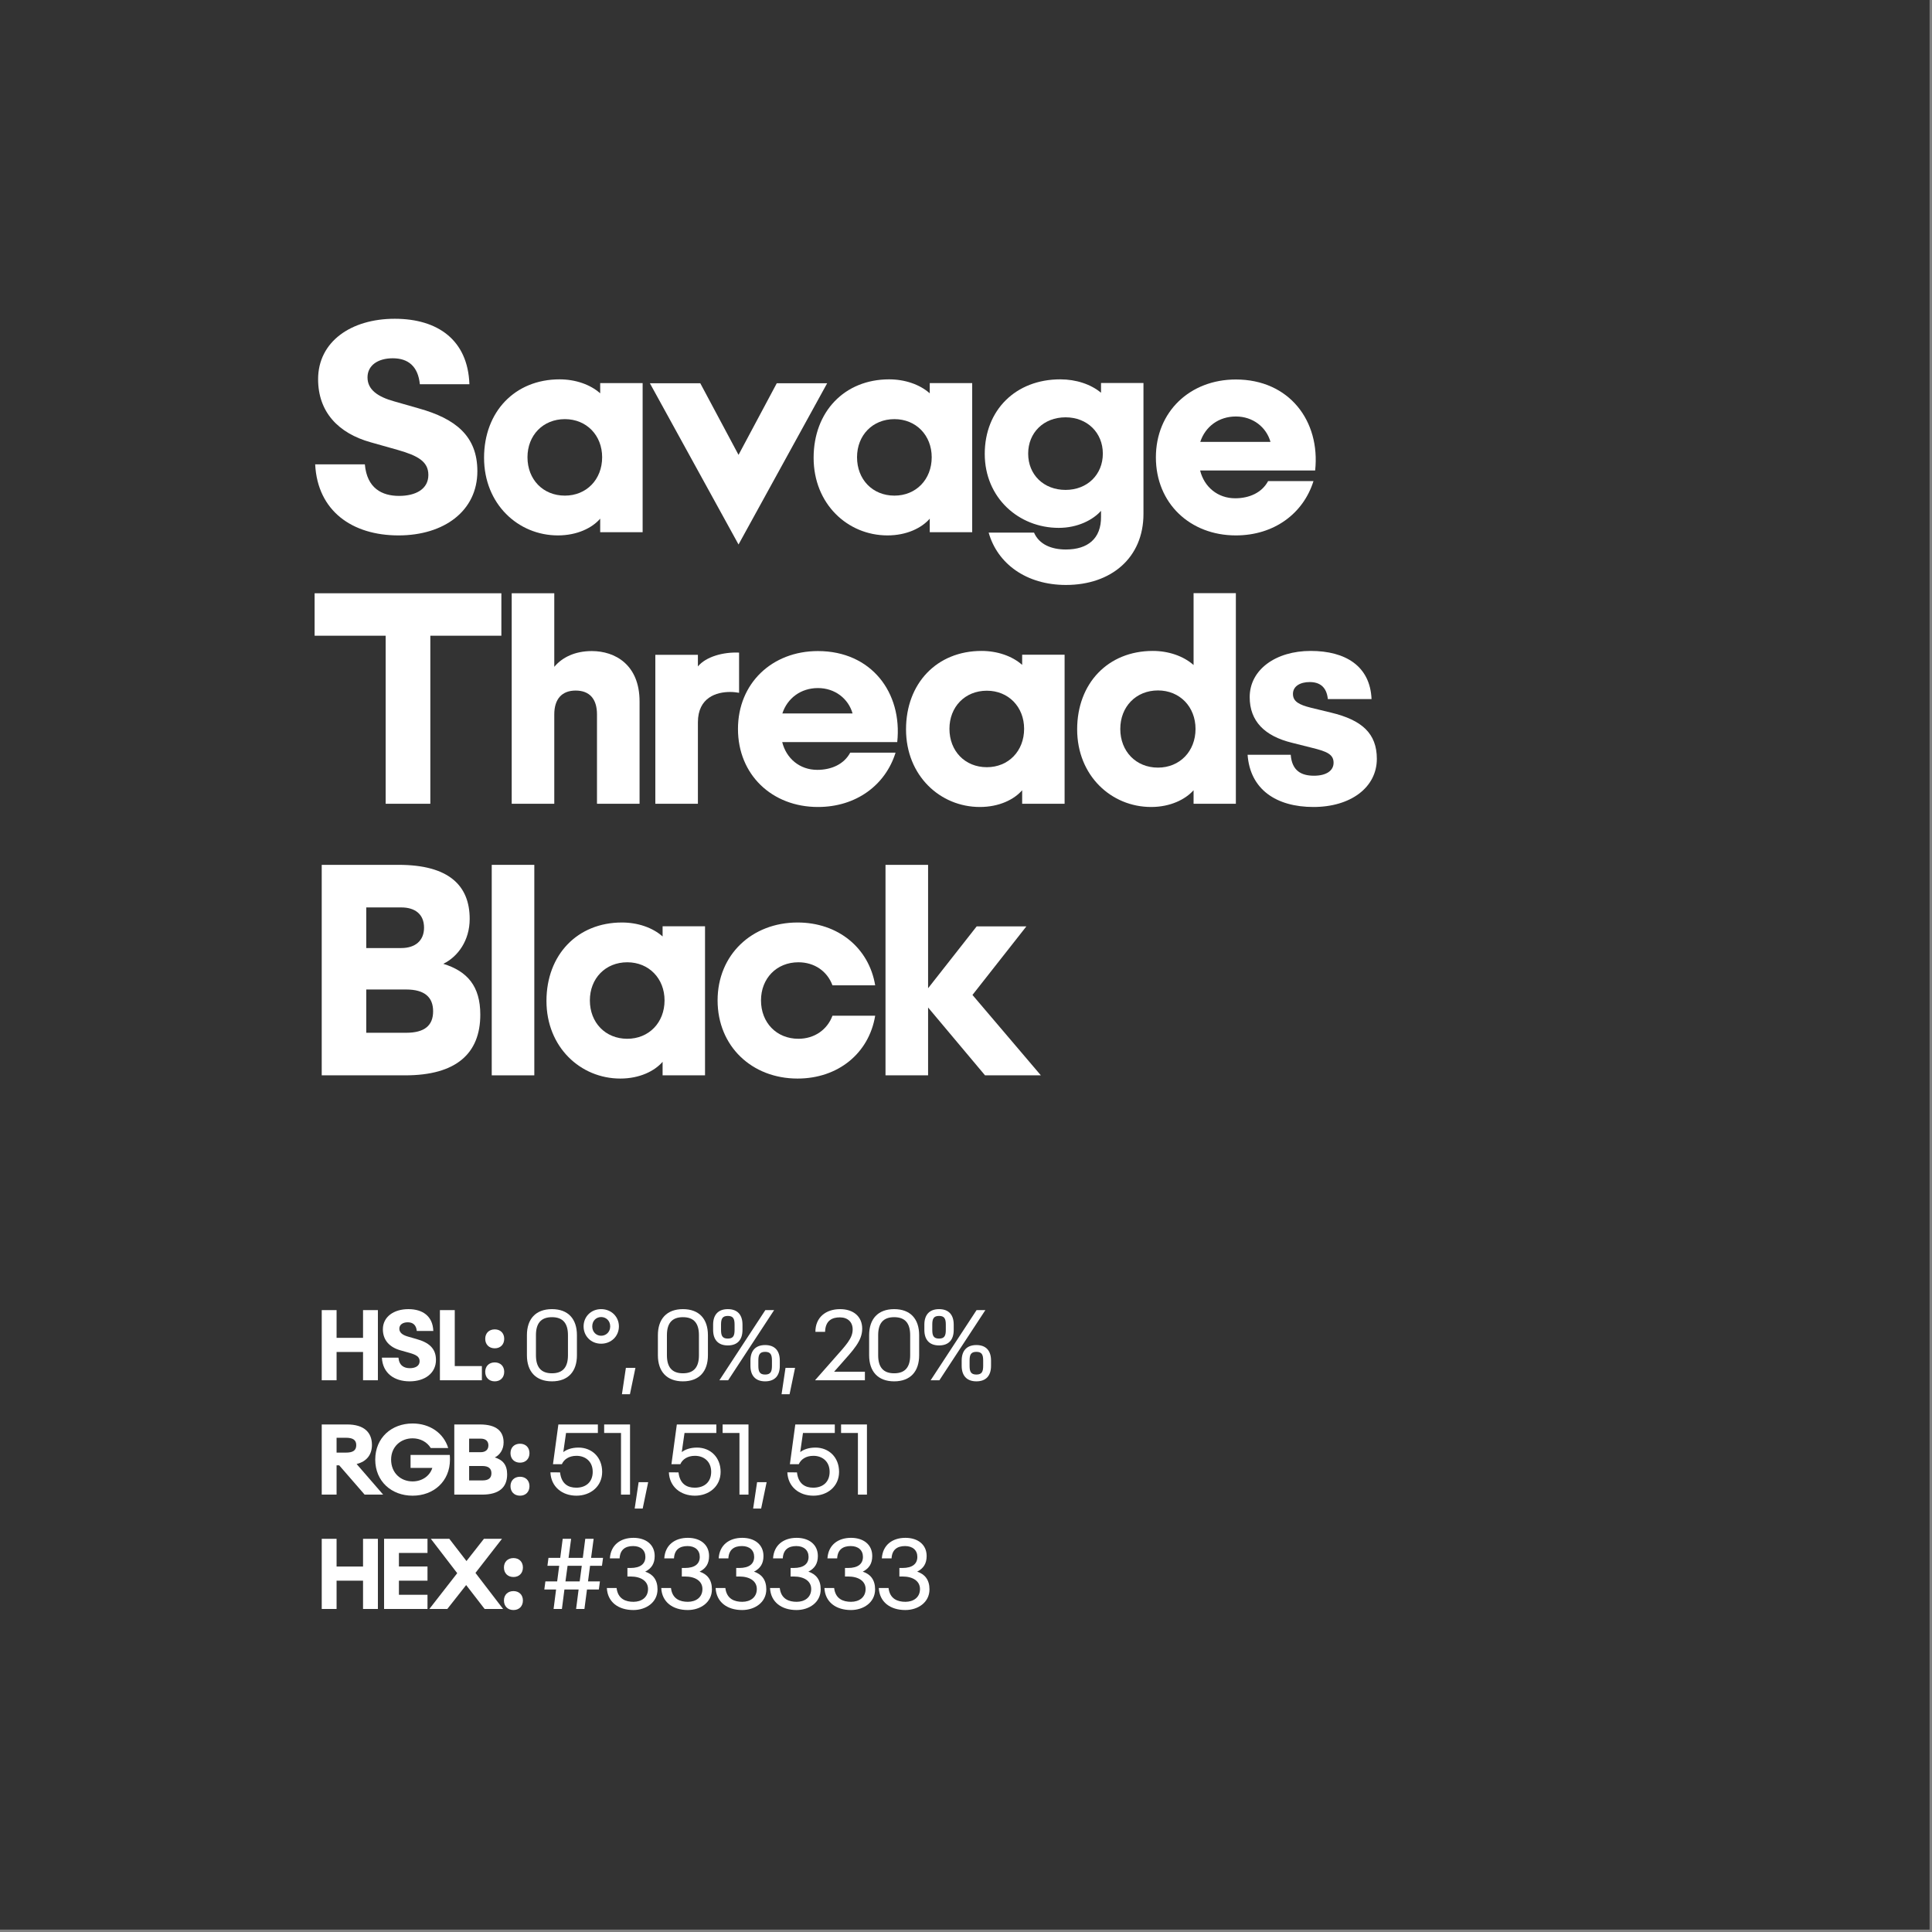 <svg width="100%" height="100%" viewBox="0 0 115 115" version="1.1" xmlns="http://www.w3.org/2000/svg" xmlns:xlink="http://www.w3.org/1999/xlink" xml:space="preserve" style="fill-rule:evenodd;clip-rule:evenodd;stroke-linejoin:round;stroke-miterlimit:2;">
    <rect x="0" y="0" width="115" height="115" fill="#808080" stroke="none"/>
    <g id="SavageThreads-Black-Color--Black---White-">
        <rect id="Background" x="0" y="0" width="114.855" height="114.855" style="fill:rgb(51,51,51);"></rect>
        <g id="Elements" transform="matrix(0.709,0,0,0.709,7.217,10.328)">
            <path d="M23.277,30.383C27.097,30.383 29.898,28.332 29.898,24.992C29.898,22.051 28.081,20.586 24.976,19.719L22.925,19.133C21.531,18.746 20.675,18.149 20.675,17.117C20.675,16.121 21.531,15.512 22.796,15.512C24.085,15.512 24.917,16.18 25.07,17.691L29.23,17.691C29.101,13.965 26.558,12.195 22.96,12.195C19.292,12.195 16.527,14.117 16.527,17.27C16.527,20.012 18.214,21.805 20.945,22.566L23.23,23.211C24.894,23.691 25.784,24.172 25.784,25.309C25.784,26.492 24.73,27.066 23.324,27.066C21.882,27.066 20.628,26.422 20.452,24.418L16.281,24.418C16.48,28.332 19.386,30.383 23.277,30.383Z" style="fill:white;fill-rule:nonzero;"></path>
            <path d="M36.659,30.383C38.288,30.383 39.542,29.75 40.21,28.977L40.21,30.113L43.773,30.113L43.773,17.598L40.21,17.598L40.21,18.453C39.366,17.703 38.113,17.281 36.8,17.281C33.05,17.281 30.46,20 30.46,23.867C30.46,27.746 33.32,30.383 36.659,30.383ZM37.245,27.043C35.406,27.043 34.105,25.684 34.105,23.82C34.105,21.981 35.406,20.621 37.245,20.621C39.062,20.621 40.374,21.981 40.374,23.82C40.374,25.684 39.062,27.043 37.245,27.043Z" style="fill:white;fill-rule:nonzero;"></path>
            <path d="M51.824,31.145L59.265,17.609L55.034,17.609L51.824,23.621L48.613,17.609L44.382,17.609L51.824,31.145Z" style="fill:white;fill-rule:nonzero;"></path>
            <path d="M64.327,30.383C65.956,30.383 67.21,29.75 67.878,28.977L67.878,30.113L71.441,30.113L71.441,17.598L67.878,17.598L67.878,18.453C67.034,17.703 65.781,17.281 64.468,17.281C60.718,17.281 58.128,20 58.128,23.867C58.128,27.746 60.988,30.383 64.327,30.383ZM64.913,27.043C63.074,27.043 61.773,25.684 61.773,23.82C61.773,21.981 63.074,20.621 64.913,20.621C66.73,20.621 68.042,21.981 68.042,23.82C68.042,25.684 66.73,27.043 64.913,27.043Z" style="fill:white;fill-rule:nonzero;"></path>
            <path d="M78.706,29.75C80.3,29.75 81.577,29.082 82.257,28.32L82.257,28.801C82.281,30.652 81.144,31.566 79.304,31.566C78.097,31.566 77.066,31.145 76.632,30.149L72.824,30.149C73.562,32.762 75.988,34.543 79.316,34.543C83.101,34.543 85.82,32.27 85.82,28.578L85.82,17.586L82.257,17.586L82.257,18.406C81.402,17.691 80.159,17.281 78.835,17.281C75.085,17.281 72.495,19.871 72.495,23.539C72.495,27.231 75.355,29.75 78.706,29.75ZM79.281,26.563C77.441,26.563 76.14,25.285 76.14,23.516C76.14,21.758 77.441,20.469 79.281,20.469C81.097,20.469 82.409,21.758 82.409,23.516C82.409,25.285 81.097,26.563 79.281,26.563Z" style="fill:white;fill-rule:nonzero;"></path>
            <path d="M93.577,30.383C96.777,30.383 99.238,28.555 100.093,25.824L96.284,25.824C95.769,26.785 94.726,27.266 93.519,27.266C92.042,27.266 90.917,26.305 90.577,24.934L100.234,24.934C100.679,20.774 98.054,17.293 93.577,17.293C89.722,17.293 86.863,20 86.863,23.832C86.863,27.676 89.722,30.383 93.577,30.383ZM93.577,20.399C95.007,20.399 96.132,21.289 96.484,22.531L90.589,22.531C91.011,21.242 92.148,20.399 93.577,20.399Z" style="fill:white;fill-rule:nonzero;"></path>
            <path d="M22.199,52.913L25.949,52.913L25.949,38.804L31.913,38.804L31.913,35.241L16.234,35.241L16.234,38.804L22.199,38.804L22.199,52.913Z" style="fill:white;fill-rule:nonzero;"></path>
            <path d="M32.781,52.913L36.355,52.913L36.355,45.413C36.355,44.113 36.999,43.409 38.148,43.409C39.32,43.409 39.941,44.113 39.941,45.413L39.941,52.913L43.515,52.913L43.515,44.324C43.515,41.241 41.464,40.093 39.507,40.093C38.101,40.093 37.034,40.609 36.355,41.417L36.355,35.241L32.781,35.241L32.781,52.913Z" style="fill:white;fill-rule:nonzero;"></path>
            <path d="M44.839,52.913L48.413,52.913L48.413,46.081C48.413,43.972 49.995,43.527 51.109,43.527C51.413,43.527 51.671,43.562 51.87,43.597L51.87,40.222C50.534,40.163 49.093,40.562 48.413,41.382L48.413,40.409L44.839,40.409L44.839,52.913Z" style="fill:white;fill-rule:nonzero;"></path>
            <path d="M58.491,53.183C61.691,53.183 64.152,51.355 65.007,48.624L61.199,48.624C60.683,49.585 59.64,50.066 58.433,50.066C56.956,50.066 55.831,49.105 55.491,47.734L65.148,47.734C65.593,43.574 62.968,40.093 58.491,40.093C54.636,40.093 51.777,42.8 51.777,46.632C51.777,50.476 54.636,53.183 58.491,53.183ZM58.491,43.199C59.921,43.199 61.046,44.089 61.398,45.331L55.503,45.331C55.925,44.042 57.062,43.199 58.491,43.199Z" style="fill:white;fill-rule:nonzero;"></path>
            <path d="M72.085,53.183C73.714,53.183 74.968,52.55 75.636,51.777L75.636,52.913L79.199,52.913L79.199,40.398L75.636,40.398L75.636,41.253C74.792,40.503 73.538,40.081 72.226,40.081C68.476,40.081 65.886,42.8 65.886,46.667C65.886,50.546 68.745,53.183 72.085,53.183ZM72.671,49.843C70.831,49.843 69.531,48.484 69.531,46.62C69.531,44.781 70.831,43.421 72.671,43.421C74.488,43.421 75.8,44.781 75.8,46.62C75.8,48.484 74.488,49.843 72.671,49.843Z" style="fill:white;fill-rule:nonzero;"></path>
            <path d="M86.464,53.183C88.093,53.183 89.347,52.538 90.027,51.777L90.027,52.913L93.577,52.913L93.577,35.23L90.027,35.23L90.027,41.265C89.183,40.515 87.929,40.081 86.605,40.081C82.843,40.081 80.253,42.8 80.253,46.667C80.253,50.546 83.113,53.183 86.464,53.183ZM87.038,49.878C85.187,49.878 83.874,48.507 83.874,46.632C83.874,44.769 85.187,43.398 87.038,43.398C88.866,43.398 90.191,44.769 90.191,46.632C90.191,48.507 88.866,49.878 87.038,49.878Z" style="fill:white;fill-rule:nonzero;"></path>
            <path d="M100.093,53.183C103.199,53.183 105.413,51.554 105.413,49.14C105.413,47.007 104.159,45.882 101.57,45.261L99.882,44.851C98.898,44.605 98.37,44.335 98.37,43.691C98.37,43.034 98.991,42.695 99.777,42.695C100.609,42.695 101.195,43.093 101.3,44.124L104.968,44.124C104.851,41.359 102.788,40.081 99.859,40.081C96.929,40.081 94.738,41.652 94.738,43.96C94.738,45.976 95.991,47.23 98.288,47.792L99.964,48.214C101.218,48.519 101.781,48.765 101.781,49.468C101.781,50.159 101.136,50.558 100.14,50.558C99.085,50.558 98.288,50.159 98.183,48.8L94.562,48.8C94.773,51.706 96.964,53.183 100.093,53.183Z" style="fill:white;fill-rule:nonzero;"></path>
            <path d="M16.831,75.713L23.839,75.713C28.116,75.713 30.144,73.885 30.144,70.616C30.144,68.225 29.054,66.971 27.038,66.35C28.257,65.752 29.253,64.405 29.253,62.577C29.253,59.764 27.484,58.041 23.288,58.041L16.831,58.041L16.831,75.713ZM20.57,72.139L20.57,68.506L23.921,68.506C25.48,68.506 26.183,69.163 26.183,70.334C26.183,71.518 25.48,72.139 23.921,72.139L20.57,72.139ZM20.57,65.026L20.57,61.616L23.511,61.616C24.671,61.616 25.421,62.19 25.421,63.315C25.421,64.416 24.671,65.026 23.511,65.026L20.57,65.026Z" style="fill:white;fill-rule:nonzero;"></path>
            <rect x="31.105" y="58.041" width="3.574" height="17.672" style="fill:white;fill-rule:nonzero;"></rect>
            <path d="M41.898,75.983C43.527,75.983 44.781,75.35 45.449,74.577L45.449,75.713L49.011,75.713L49.011,63.198L45.449,63.198L45.449,64.053C44.605,63.303 43.351,62.881 42.038,62.881C38.288,62.881 35.699,65.6 35.699,69.467C35.699,73.346 38.558,75.983 41.898,75.983ZM42.484,72.643C40.644,72.643 39.343,71.284 39.343,69.42C39.343,67.581 40.644,66.221 42.484,66.221C44.3,66.221 45.613,67.581 45.613,69.42C45.613,71.284 44.3,72.643 42.484,72.643Z" style="fill:white;fill-rule:nonzero;"></path>
            <path d="M56.781,75.983C60.156,75.983 62.769,73.885 63.296,70.709L59.71,70.709C59.277,71.87 58.21,72.643 56.851,72.643C55.011,72.643 53.71,71.284 53.71,69.42C53.71,67.581 55.011,66.221 56.851,66.221C58.21,66.221 59.277,66.983 59.71,68.155L63.296,68.155C62.769,64.991 60.156,62.881 56.781,62.881C52.937,62.881 50.066,65.6 50.066,69.42C50.066,73.264 52.937,75.983 56.781,75.983Z" style="fill:white;fill-rule:nonzero;"></path>
            <path d="M64.163,75.713L67.738,75.713L67.738,70.018L72.519,75.713L77.206,75.713L71.464,68.963L75.988,63.209L71.816,63.209L67.738,68.401L67.738,58.041L64.163,58.041L64.163,75.713Z" style="fill:white;fill-rule:nonzero;"></path>
            <g transform="matrix(1,0,0,1,0.516,0)">
                <path d="M16.316,101.313L17.562,101.313L17.562,98.938L19.784,98.938L19.784,101.313L21.031,101.313L21.031,95.423L19.784,95.423L19.784,97.751L17.562,97.751L17.562,95.423L16.316,95.423L16.316,101.313Z" style="fill:white;fill-rule:nonzero;"></path>
            </g>
            <g transform="matrix(1,0,0,1,0.516,0)">
                <path d="M23.699,101.403C24.972,101.403 25.906,100.72 25.906,99.606C25.906,98.626 25.3,98.138 24.265,97.849L23.581,97.653C23.116,97.524 22.831,97.325 22.831,96.981C22.831,96.649 23.116,96.446 23.538,96.446C23.968,96.446 24.245,96.669 24.296,97.173L25.683,97.173C25.64,95.931 24.792,95.341 23.593,95.341C22.37,95.341 21.449,95.981 21.449,97.032C21.449,97.946 22.011,98.544 22.921,98.798L23.683,99.013C24.238,99.173 24.534,99.333 24.534,99.712C24.534,100.106 24.183,100.298 23.714,100.298C23.234,100.298 22.816,100.083 22.757,99.415L21.366,99.415C21.433,100.72 22.402,101.403 23.699,101.403Z" style="fill:white;fill-rule:nonzero;"></path>
            </g>
            <g transform="matrix(1,0,0,1,0.516,0)">
                <path d="M26.238,101.313L29.761,101.313L29.761,100.122L27.484,100.122L27.484,95.423L26.238,95.423L26.238,101.313Z" style="fill:white;fill-rule:nonzero;"></path>
            </g>
            <g transform="matrix(1,0,0,1,0.516,0)">
                <path d="M30.843,101.403C31.316,101.403 31.636,101.083 31.636,100.602C31.636,100.13 31.316,99.813 30.843,99.813C30.363,99.813 30.042,100.13 30.042,100.602C30.042,101.083 30.363,101.403 30.843,101.403ZM30.843,98.63C31.316,98.63 31.636,98.309 31.636,97.833C31.636,97.356 31.316,97.04 30.843,97.04C30.363,97.04 30.042,97.356 30.042,97.833C30.042,98.309 30.363,98.63 30.843,98.63Z" style="fill:white;fill-rule:nonzero;"></path>
            </g>
            <g transform="matrix(1,0,0,1,0.516,0)">
                <path d="M35.644,101.403C37.015,101.403 37.741,100.567 37.741,99.212L37.741,97.528C37.741,96.173 37.015,95.341 35.644,95.341C34.277,95.341 33.542,96.173 33.542,97.528L33.542,99.212C33.542,100.567 34.277,101.403 35.644,101.403ZM35.644,100.727C34.699,100.727 34.3,100.181 34.3,99.212L34.3,97.528C34.3,96.559 34.699,96.016 35.644,96.016C36.589,96.016 36.988,96.559 36.988,97.528L36.988,99.212C36.988,100.181 36.589,100.727 35.644,100.727Z" style="fill:white;fill-rule:nonzero;"></path>
            </g>
            <g transform="matrix(1,0,0,1,0.516,0)">
                <path d="M39.773,98.243C40.636,98.243 41.265,97.595 41.265,96.79C41.265,95.985 40.636,95.341 39.773,95.341C38.913,95.341 38.3,95.985 38.3,96.79C38.3,97.595 38.913,98.243 39.773,98.243ZM39.773,97.575C39.366,97.575 39.027,97.263 39.027,96.79C39.027,96.309 39.366,96.005 39.773,96.005C40.183,96.005 40.534,96.309 40.534,96.79C40.534,97.263 40.183,97.575 39.773,97.575Z" style="fill:white;fill-rule:nonzero;"></path>
            </g>
            <g transform="matrix(1,0,0,1,0.516,0)">
                <path d="M41.519,102.485L42.191,102.485L42.652,100.27L41.851,100.27L41.519,102.485Z" style="fill:white;fill-rule:nonzero;"></path>
            </g>
            <g transform="matrix(1,0,0,1,0.516,0)">
                <path d="M46.64,101.403C48.011,101.403 48.738,100.567 48.738,99.212L48.738,97.528C48.738,96.173 48.011,95.341 46.64,95.341C45.273,95.341 44.538,96.173 44.538,97.528L44.538,99.212C44.538,100.567 45.273,101.403 46.64,101.403ZM46.64,100.727C45.695,100.727 45.296,100.181 45.296,99.212L45.296,97.528C45.296,96.559 45.695,96.016 46.64,96.016C47.585,96.016 47.984,96.559 47.984,97.528L47.984,99.212C47.984,100.181 47.585,100.727 46.64,100.727Z" style="fill:white;fill-rule:nonzero;"></path>
            </g>
            <g transform="matrix(1,0,0,1,0.516,0)">
                <path d="M53.542,101.403C54.378,101.403 54.773,100.899 54.773,100.102L54.773,99.657C54.773,98.86 54.378,98.356 53.542,98.356C52.71,98.356 52.308,98.86 52.308,99.657L52.308,100.102C52.308,100.899 52.71,101.403 53.542,101.403ZM49.702,101.313L50.437,101.313L54.296,95.423L53.558,95.423L49.702,101.313ZM50.409,98.388C51.245,98.388 51.64,97.884 51.64,97.087L51.64,96.641C51.64,95.845 51.245,95.341 50.409,95.341C49.574,95.341 49.175,95.845 49.175,96.641L49.175,97.087C49.175,97.884 49.574,98.388 50.409,98.388ZM53.542,100.833C53.077,100.833 52.972,100.579 52.972,100.102L52.972,99.657C52.972,99.177 53.077,98.927 53.542,98.927C54.007,98.927 54.113,99.177 54.113,99.657L54.113,100.102C54.113,100.579 54.007,100.833 53.542,100.833ZM50.409,97.813C49.945,97.813 49.839,97.563 49.839,97.087L49.839,96.641C49.839,96.161 49.945,95.911 50.409,95.911C50.87,95.911 50.976,96.161 50.976,96.641L50.976,97.087C50.976,97.563 50.87,97.813 50.409,97.813Z" style="fill:white;fill-rule:nonzero;"></path>
            </g>
            <g transform="matrix(1,0,0,1,0.516,0)">
                <path d="M54.921,102.485L55.593,102.485L56.054,100.27L55.253,100.27L54.921,102.485Z" style="fill:white;fill-rule:nonzero;"></path>
            </g>
            <g transform="matrix(1,0,0,1,0.516,0)">
                <path d="M57.749,101.313L61.917,101.313L61.917,100.595L59.331,100.595L59.855,100.005C60.949,98.766 61.691,98.016 61.691,96.981C61.691,95.958 60.949,95.341 59.835,95.341C58.632,95.341 57.761,96.036 57.761,97.247L58.574,97.247C58.601,96.266 59.202,96.032 59.816,96.032C60.48,96.032 60.89,96.427 60.89,97.044C60.89,97.798 60.343,98.349 59.288,99.544L57.749,101.29L57.749,101.313Z" style="fill:white;fill-rule:nonzero;"></path>
            </g>
            <g transform="matrix(1,0,0,1,0.516,0)">
                <path d="M64.374,101.403C65.745,101.403 66.472,100.567 66.472,99.212L66.472,97.528C66.472,96.173 65.745,95.341 64.374,95.341C63.007,95.341 62.273,96.173 62.273,97.528L62.273,99.212C62.273,100.567 63.007,101.403 64.374,101.403ZM64.374,100.727C63.429,100.727 63.031,100.181 63.031,99.212L63.031,97.528C63.031,96.559 63.429,96.016 64.374,96.016C65.32,96.016 65.718,96.559 65.718,97.528L65.718,99.212C65.718,100.181 65.32,100.727 64.374,100.727Z" style="fill:white;fill-rule:nonzero;"></path>
            </g>
            <g transform="matrix(1,0,0,1,0.516,0)">
                <path d="M71.277,101.403C72.113,101.403 72.507,100.899 72.507,100.102L72.507,99.657C72.507,98.86 72.113,98.356 71.277,98.356C70.445,98.356 70.042,98.86 70.042,99.657L70.042,100.102C70.042,100.899 70.445,101.403 71.277,101.403ZM67.437,101.313L68.171,101.313L72.031,95.423L71.292,95.423L67.437,101.313ZM68.144,98.388C68.98,98.388 69.374,97.884 69.374,97.087L69.374,96.641C69.374,95.845 68.98,95.341 68.144,95.341C67.308,95.341 66.909,95.845 66.909,96.641L66.909,97.087C66.909,97.884 67.308,98.388 68.144,98.388ZM71.277,100.833C70.812,100.833 70.706,100.579 70.706,100.102L70.706,99.657C70.706,99.177 70.812,98.927 71.277,98.927C71.741,98.927 71.847,99.177 71.847,99.657L71.847,100.102C71.847,100.579 71.741,100.833 71.277,100.833ZM68.144,97.813C67.679,97.813 67.574,97.563 67.574,97.087L67.574,96.641C67.574,96.161 67.679,95.911 68.144,95.911C68.605,95.911 68.71,96.161 68.71,96.641L68.71,97.087C68.71,97.563 68.605,97.813 68.144,97.813Z" style="fill:white;fill-rule:nonzero;"></path>
            </g>
            <g transform="matrix(1,0,0,1,0.516,0)">
                <path d="M16.316,110.913L17.562,110.913L17.562,108.456L17.784,108.456L19.917,110.913L21.472,110.913L19.245,108.343C20.081,108.136 20.531,107.57 20.531,106.741C20.531,105.679 19.855,105.023 18.452,105.023L16.316,105.023L16.316,110.913ZM17.562,107.386L17.562,106.14L18.351,106.14C18.921,106.14 19.214,106.316 19.214,106.761C19.214,107.214 18.921,107.386 18.351,107.386L17.562,107.386Z" style="fill:white;fill-rule:nonzero;"></path>
            </g>
            <g transform="matrix(1,0,0,1,0.516,0)">
                <path d="M23.945,111.003C25.71,111.003 27.081,109.8 27.081,107.972C27.081,107.855 27.077,107.691 27.066,107.581L23.773,107.581L23.773,108.671L25.601,108.671C25.382,109.366 24.718,109.804 23.945,109.804C22.941,109.804 22.14,109.089 22.14,107.972C22.14,106.902 22.941,106.187 23.945,106.187C24.593,106.187 25.159,106.495 25.468,106.999L26.933,106.999C26.542,105.726 25.37,104.941 23.945,104.941C22.175,104.941 20.808,106.144 20.808,107.972C20.808,109.8 22.175,111.003 23.945,111.003Z" style="fill:white;fill-rule:nonzero;"></path>
            </g>
            <g transform="matrix(1,0,0,1,0.516,0)">
                <path d="M27.445,110.913L29.781,110.913C31.206,110.913 31.882,110.304 31.882,109.214C31.882,108.417 31.519,107.999 30.847,107.792C31.253,107.593 31.585,107.144 31.585,106.534C31.585,105.597 30.995,105.023 29.597,105.023L27.445,105.023L27.445,110.913ZM28.691,109.722L28.691,108.511L29.808,108.511C30.327,108.511 30.562,108.73 30.562,109.12C30.562,109.515 30.327,109.722 29.808,109.722L28.691,109.722ZM28.691,107.351L28.691,106.214L29.671,106.214C30.058,106.214 30.308,106.406 30.308,106.781C30.308,107.148 30.058,107.351 29.671,107.351L28.691,107.351Z" style="fill:white;fill-rule:nonzero;"></path>
            </g>
            <g transform="matrix(1,0,0,1,0.516,0)">
                <path d="M32.964,111.003C33.437,111.003 33.757,110.683 33.757,110.202C33.757,109.73 33.437,109.413 32.964,109.413C32.484,109.413 32.163,109.73 32.163,110.202C32.163,110.683 32.484,111.003 32.964,111.003ZM32.964,108.23C33.437,108.23 33.757,107.909 33.757,107.433C33.757,106.956 33.437,106.64 32.964,106.64C32.484,106.64 32.163,106.956 32.163,107.433C32.163,107.909 32.484,108.23 32.964,108.23Z" style="fill:white;fill-rule:nonzero;"></path>
            </g>
            <g transform="matrix(1,0,0,1,0.516,0)">
                <path d="M37.702,111.003C38.87,111.003 39.859,110.234 39.859,109.003C39.859,107.781 39.003,106.964 37.874,106.964C37.277,106.964 36.851,107.144 36.597,107.343L36.827,105.738L39.499,105.738L39.499,105.023L36.183,105.023L35.73,108.359L36.476,108.359C36.656,107.952 37.077,107.656 37.702,107.656C38.456,107.656 39.066,108.132 39.066,108.999C39.066,109.859 38.491,110.331 37.687,110.331C37.015,110.331 36.433,110.015 36.324,109.046L35.515,109.042C35.566,110.253 36.499,111.003 37.702,111.003Z" style="fill:white;fill-rule:nonzero;"></path>
            </g>
            <g transform="matrix(1,0,0,1,0.516,0)">
                <path d="M41.441,110.913L42.199,110.913L42.199,105.023L40.027,105.023L40.027,105.738L41.441,105.738L41.441,110.913Z" style="fill:white;fill-rule:nonzero;"></path>
            </g>
            <g transform="matrix(1,0,0,1,0.516,0)">
                <path d="M42.589,112.085L43.261,112.085L43.722,109.87L42.921,109.87L42.589,112.085Z" style="fill:white;fill-rule:nonzero;"></path>
            </g>
            <g transform="matrix(1,0,0,1,0.516,0)">
                <path d="M47.648,111.003C48.816,111.003 49.804,110.234 49.804,109.003C49.804,107.781 48.949,106.964 47.82,106.964C47.222,106.964 46.796,107.144 46.542,107.343L46.773,105.738L49.445,105.738L49.445,105.023L46.128,105.023L45.675,108.359L46.421,108.359C46.601,107.952 47.023,107.656 47.648,107.656C48.402,107.656 49.011,108.132 49.011,108.999C49.011,109.859 48.437,110.331 47.632,110.331C46.96,110.331 46.378,110.015 46.269,109.046L45.46,109.042C45.511,110.253 46.445,111.003 47.648,111.003Z" style="fill:white;fill-rule:nonzero;"></path>
            </g>
            <g transform="matrix(1,0,0,1,0.516,0)">
                <path d="M51.386,110.913L52.144,110.913L52.144,105.023L49.972,105.023L49.972,105.738L51.386,105.738L51.386,110.913Z" style="fill:white;fill-rule:nonzero;"></path>
            </g>
            <g transform="matrix(1,0,0,1,0.516,0)">
                <path d="M52.534,112.085L53.206,112.085L53.667,109.87L52.866,109.87L52.534,112.085Z" style="fill:white;fill-rule:nonzero;"></path>
            </g>
            <g transform="matrix(1,0,0,1,0.516,0)">
                <path d="M57.593,111.003C58.761,111.003 59.749,110.234 59.749,109.003C59.749,107.781 58.894,106.964 57.765,106.964C57.167,106.964 56.741,107.144 56.488,107.343L56.718,105.738L59.39,105.738L59.39,105.023L56.074,105.023L55.62,108.359L56.366,108.359C56.546,107.952 56.968,107.656 57.593,107.656C58.347,107.656 58.956,108.132 58.956,108.999C58.956,109.859 58.382,110.331 57.577,110.331C56.906,110.331 56.324,110.015 56.214,109.046L55.406,109.042C55.456,110.253 56.39,111.003 57.593,111.003Z" style="fill:white;fill-rule:nonzero;"></path>
            </g>
            <g transform="matrix(1,0,0,1,0.516,0)">
                <path d="M61.331,110.913L62.089,110.913L62.089,105.023L59.917,105.023L59.917,105.738L61.331,105.738L61.331,110.913Z" style="fill:white;fill-rule:nonzero;"></path>
            </g>
            <g transform="matrix(1,0,0,1,0.516,0)">
                <path d="M16.316,120.513L17.562,120.513L17.562,118.138L19.784,118.138L19.784,120.513L21.031,120.513L21.031,114.623L19.784,114.623L19.784,116.951L17.562,116.951L17.562,114.623L16.316,114.623L16.316,120.513Z" style="fill:white;fill-rule:nonzero;"></path>
            </g>
            <g transform="matrix(1,0,0,1,0.516,0)">
                <path d="M21.55,120.513L25.195,120.513L25.195,119.322L22.796,119.322L22.796,118.138L25.195,118.138L25.195,116.947L22.796,116.947L22.796,115.81L25.195,115.81L25.195,114.619L21.55,114.619L21.55,120.513Z" style="fill:white;fill-rule:nonzero;"></path>
            </g>
            <g transform="matrix(1,0,0,1,0.516,0)">
                <path d="M25.351,120.513L26.859,120.513L28.441,118.506L29.991,120.513L31.542,120.513L29.222,117.486L31.449,114.623L29.933,114.623L28.468,116.49L27.027,114.623L25.476,114.623L27.691,117.509L25.351,120.513Z" style="fill:white;fill-rule:nonzero;"></path>
            </g>
            <g transform="matrix(1,0,0,1,0.516,0)">
                <path d="M32.413,120.603C32.886,120.603 33.206,120.283 33.206,119.802C33.206,119.33 32.886,119.013 32.413,119.013C31.933,119.013 31.613,119.33 31.613,119.802C31.613,120.283 31.933,120.603 32.413,120.603ZM32.413,117.83C32.886,117.83 33.206,117.509 33.206,117.033C33.206,116.556 32.886,116.24 32.413,116.24C31.933,116.24 31.613,116.556 31.613,117.033C31.613,117.509 31.933,117.83 32.413,117.83Z" style="fill:white;fill-rule:nonzero;"></path>
            </g>
            <g transform="matrix(1,0,0,1,0.516,0)">
                <path d="M35.781,120.513L36.48,120.513L36.691,118.877L37.882,118.877L37.671,120.513L38.37,120.513L38.585,118.877L39.581,118.877L39.671,118.201L38.671,118.201L38.843,116.888L39.843,116.888L39.933,116.224L38.929,116.224L39.144,114.623L38.441,114.623L38.234,116.224L37.038,116.224L37.253,114.623L36.546,114.623L36.339,116.224L35.351,116.224L35.265,116.888L36.253,116.888L36.081,118.201L35.093,118.201L35.003,118.877L35.991,118.877L35.781,120.513ZM36.777,118.201L36.956,116.888L38.148,116.888L37.972,118.201L36.777,118.201Z" style="fill:white;fill-rule:nonzero;"></path>
            </g>
            <g transform="matrix(1,0,0,1,0.516,0)">
                <path d="M42.48,120.603C43.523,120.603 44.507,119.978 44.507,118.865C44.507,118.072 44.12,117.591 43.48,117.384L43.48,117.377C44.003,117.107 44.269,116.705 44.269,116.068C44.269,115.095 43.515,114.541 42.488,114.541C41.398,114.541 40.577,115.138 40.507,116.267L41.324,116.267C41.363,115.529 41.804,115.232 42.46,115.232C43.093,115.232 43.488,115.58 43.488,116.138C43.488,116.72 43.085,117.072 42.23,117.072L41.98,117.072L41.98,117.787L42.234,117.787C43.132,117.787 43.71,118.181 43.71,118.838C43.71,119.545 43.159,119.912 42.488,119.912C41.847,119.912 41.179,119.685 41.07,118.752L40.253,118.752C40.308,119.924 41.21,120.603 42.48,120.603Z" style="fill:white;fill-rule:nonzero;"></path>
            </g>
            <g transform="matrix(1,0,0,1,0.516,0)">
                <path d="M47.046,120.603C48.089,120.603 49.074,119.978 49.074,118.865C49.074,118.072 48.687,117.591 48.046,117.384L48.046,117.377C48.57,117.107 48.835,116.705 48.835,116.068C48.835,115.095 48.081,114.541 47.054,114.541C45.964,114.541 45.144,115.138 45.074,116.267L45.89,116.267C45.929,115.529 46.37,115.232 47.027,115.232C47.659,115.232 48.054,115.58 48.054,116.138C48.054,116.72 47.652,117.072 46.796,117.072L46.546,117.072L46.546,117.787L46.8,117.787C47.699,117.787 48.277,118.181 48.277,118.838C48.277,119.545 47.726,119.912 47.054,119.912C46.413,119.912 45.745,119.685 45.636,118.752L44.82,118.752C44.874,119.924 45.777,120.603 47.046,120.603Z" style="fill:white;fill-rule:nonzero;"></path>
            </g>
            <g transform="matrix(1,0,0,1,0.516,0)">
                <path d="M51.613,120.603C52.656,120.603 53.64,119.978 53.64,118.865C53.64,118.072 53.253,117.591 52.613,117.384L52.613,117.377C53.136,117.107 53.402,116.705 53.402,116.068C53.402,115.095 52.648,114.541 51.62,114.541C50.531,114.541 49.71,115.138 49.64,116.267L50.456,116.267C50.495,115.529 50.937,115.232 51.593,115.232C52.226,115.232 52.62,115.58 52.62,116.138C52.62,116.72 52.218,117.072 51.363,117.072L51.113,117.072L51.113,117.787L51.366,117.787C52.265,117.787 52.843,118.181 52.843,118.838C52.843,119.545 52.292,119.912 51.62,119.912C50.98,119.912 50.312,119.685 50.202,118.752L49.386,118.752C49.441,119.924 50.343,120.603 51.613,120.603Z" style="fill:white;fill-rule:nonzero;"></path>
            </g>
            <g transform="matrix(1,0,0,1,0.516,0)">
                <path d="M56.179,120.603C57.222,120.603 58.206,119.978 58.206,118.865C58.206,118.072 57.82,117.591 57.179,117.384L57.179,117.377C57.702,117.107 57.968,116.705 57.968,116.068C57.968,115.095 57.214,114.541 56.187,114.541C55.097,114.541 54.277,115.138 54.206,116.267L55.023,116.267C55.062,115.529 55.503,115.232 56.159,115.232C56.792,115.232 57.187,115.58 57.187,116.138C57.187,116.72 56.784,117.072 55.929,117.072L55.679,117.072L55.679,117.787L55.933,117.787C56.831,117.787 57.409,118.181 57.409,118.838C57.409,119.545 56.859,119.912 56.187,119.912C55.546,119.912 54.878,119.685 54.769,118.752L53.952,118.752C54.007,119.924 54.909,120.603 56.179,120.603Z" style="fill:white;fill-rule:nonzero;"></path>
            </g>
            <g transform="matrix(1,0,0,1,0.516,0)">
                <path d="M60.745,120.603C61.788,120.603 62.773,119.978 62.773,118.865C62.773,118.072 62.386,117.591 61.745,117.384L61.745,117.377C62.269,117.107 62.534,116.705 62.534,116.068C62.534,115.095 61.781,114.541 60.753,114.541C59.663,114.541 58.843,115.138 58.773,116.267L59.589,116.267C59.628,115.529 60.07,115.232 60.726,115.232C61.359,115.232 61.753,115.58 61.753,116.138C61.753,116.72 61.351,117.072 60.495,117.072L60.245,117.072L60.245,117.787L60.499,117.787C61.398,117.787 61.976,118.181 61.976,118.838C61.976,119.545 61.425,119.912 60.753,119.912C60.113,119.912 59.445,119.685 59.335,118.752L58.519,118.752C58.574,119.924 59.476,120.603 60.745,120.603Z" style="fill:white;fill-rule:nonzero;"></path>
            </g>
            <g transform="matrix(1,0,0,1,0.516,0)">
                <path d="M65.312,120.603C66.355,120.603 67.339,119.978 67.339,118.865C67.339,118.072 66.952,117.591 66.312,117.384L66.312,117.377C66.835,117.107 67.101,116.705 67.101,116.068C67.101,115.095 66.347,114.541 65.32,114.541C64.23,114.541 63.409,115.138 63.339,116.267L64.156,116.267C64.195,115.529 64.636,115.232 65.292,115.232C65.925,115.232 66.32,115.58 66.32,116.138C66.32,116.72 65.917,117.072 65.062,117.072L64.812,117.072L64.812,117.787L65.066,117.787C65.964,117.787 66.542,118.181 66.542,118.838C66.542,119.545 65.991,119.912 65.32,119.912C64.679,119.912 64.011,119.685 63.902,118.752L63.085,118.752C63.14,119.924 64.042,120.603 65.312,120.603Z" style="fill:white;fill-rule:nonzero;"></path>
            </g>
        </g>
    </g>
</svg>
